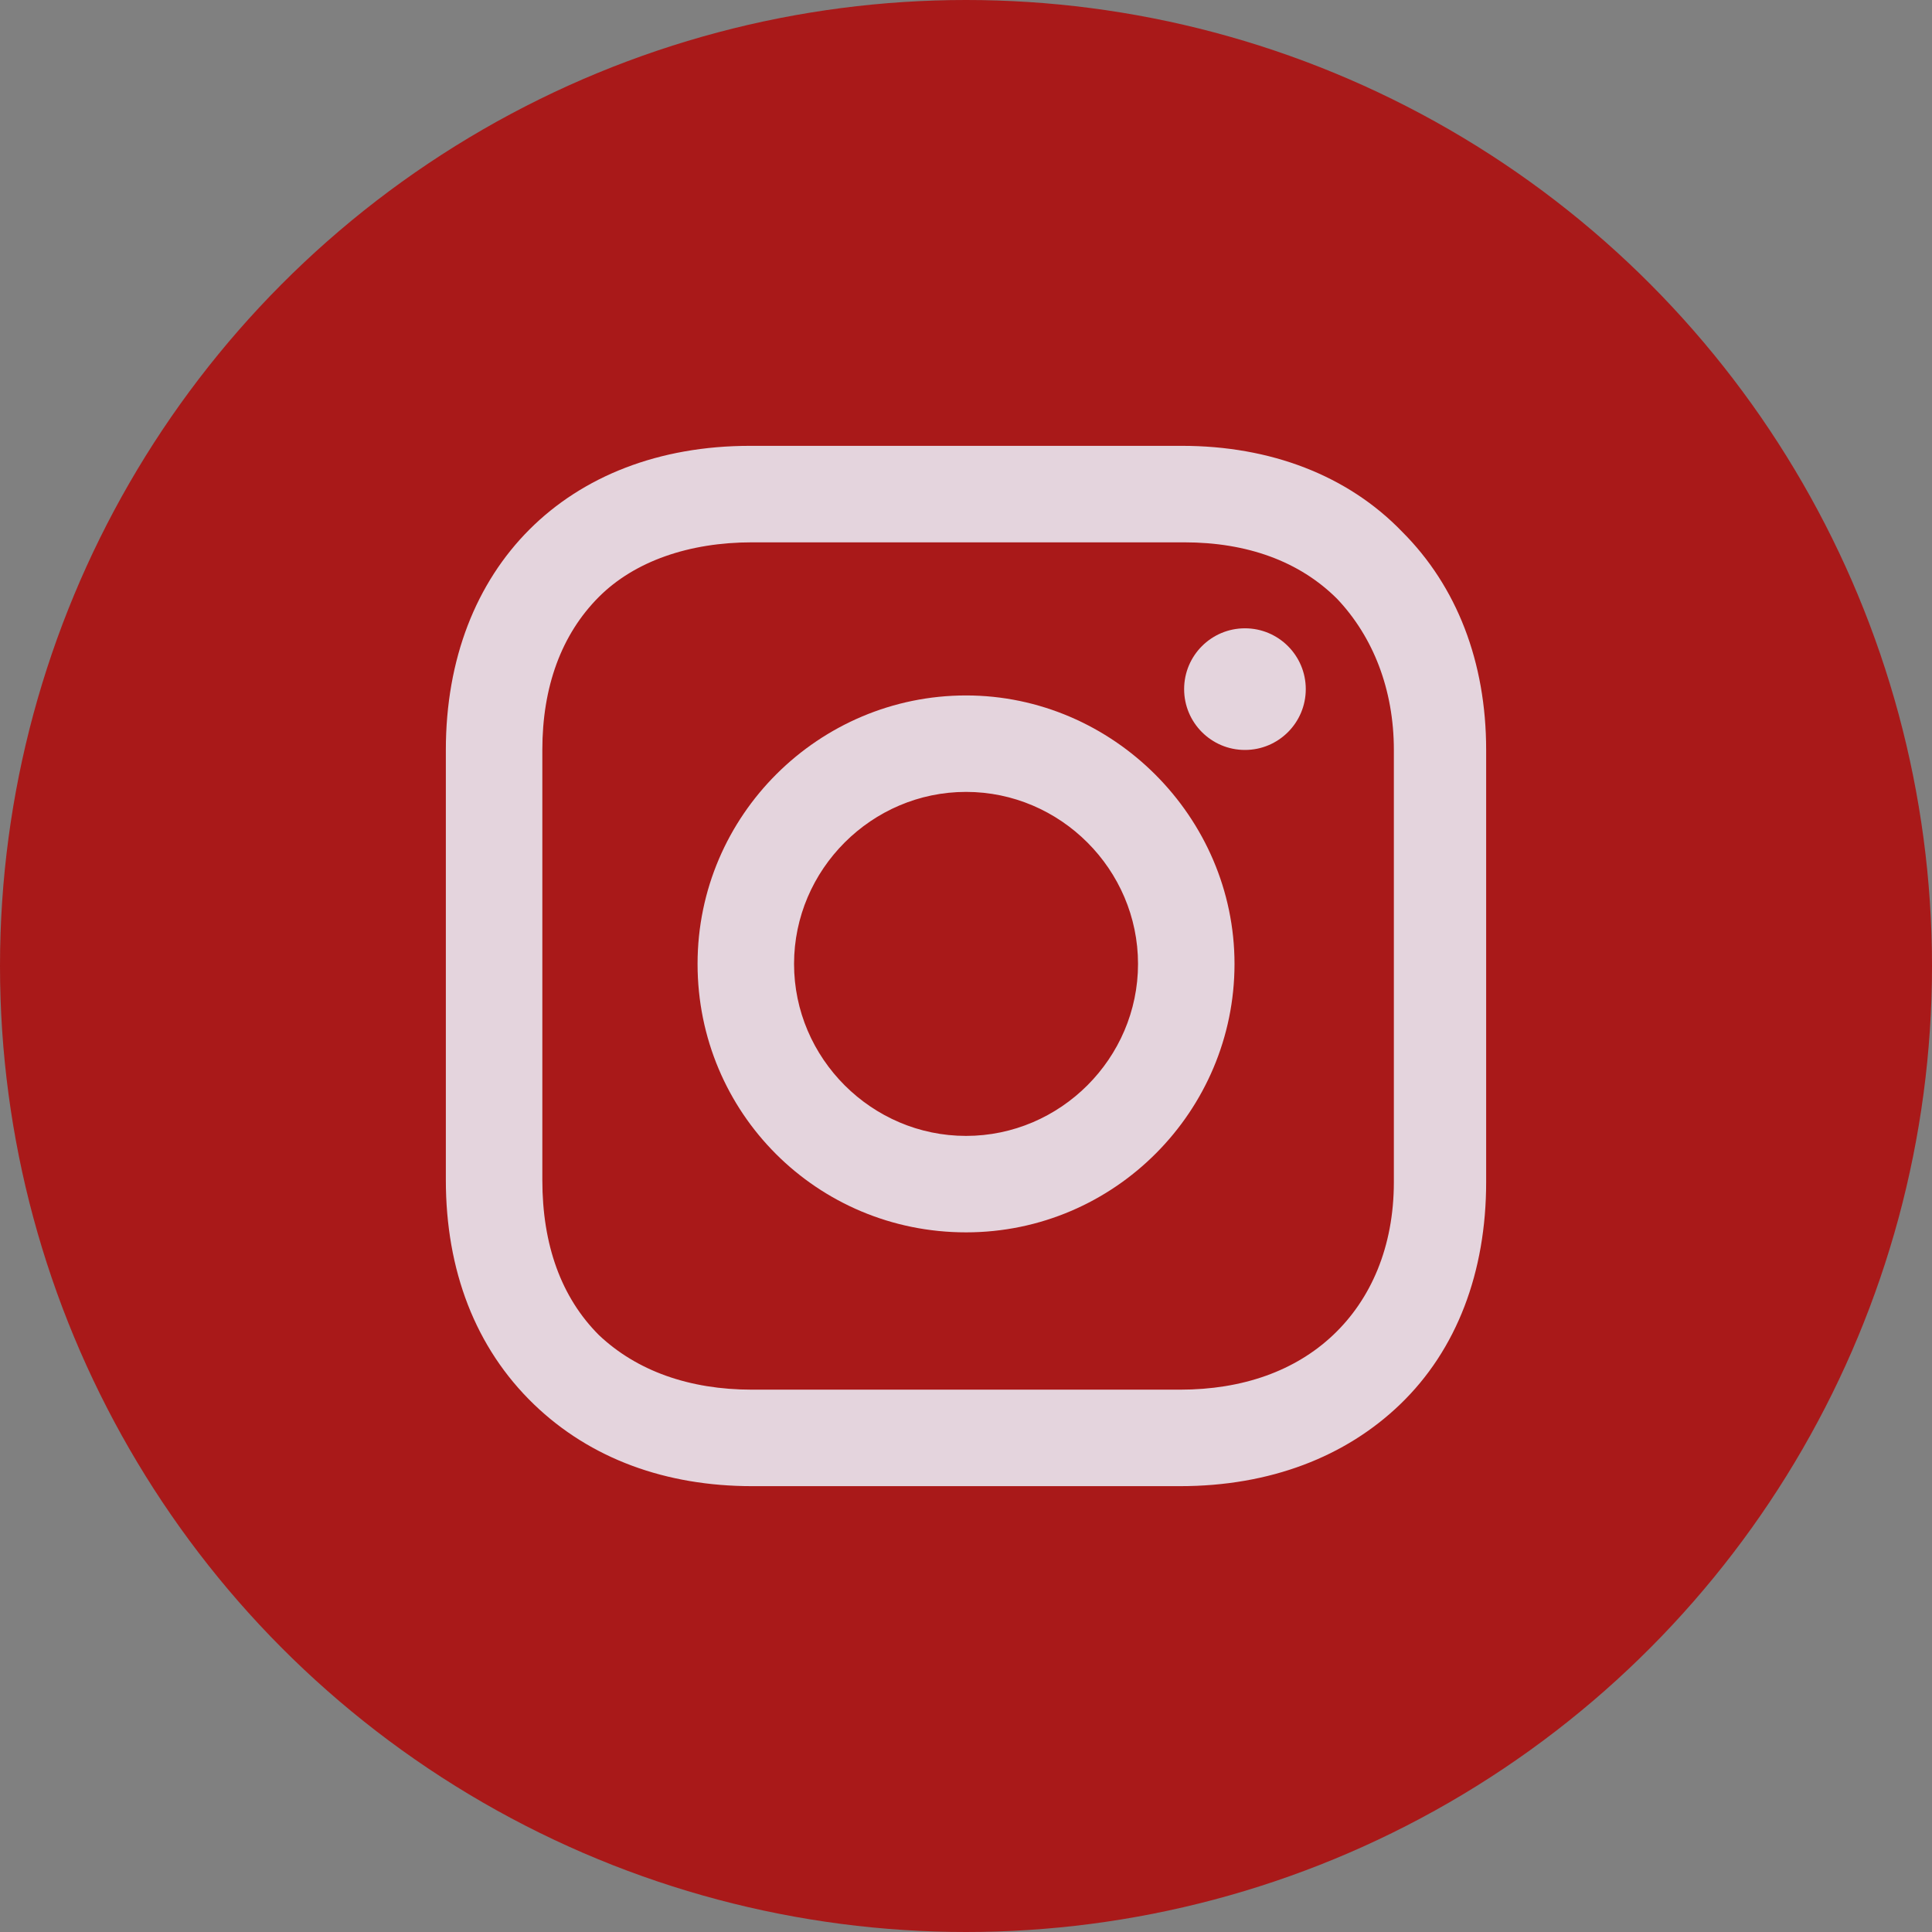 <?xml version="1.0" encoding="UTF-8"?>
<svg xmlns="http://www.w3.org/2000/svg" width="52" height="52" viewBox="0 0 52 52" fill="none">
  <rect x="0" y="0" width="52" height="52" fill="#808080" stroke="none"/>
  <circle cx="26" cy="26" r="26" fill="#A91919"></circle>
  <g opacity="0.85">
    <path d="M26.001 18.718C22.05 18.718 18.775 21.936 18.775 25.944C18.775 29.952 21.993 33.169 26.001 33.169C30.009 33.169 33.227 29.895 33.227 25.944C33.227 21.992 29.953 18.718 26.001 18.718ZM26.001 30.573C23.461 30.573 21.372 28.484 21.372 25.944C21.372 23.403 23.461 21.314 26.001 21.314C28.541 21.314 30.63 23.403 30.63 25.944C30.63 28.484 28.541 30.573 26.001 30.573Z" fill="#EEF5FF"></path>
    <path d="M33.508 20.185C34.412 20.185 35.145 19.452 35.145 18.548C35.145 17.644 34.412 16.911 33.508 16.911C32.604 16.911 31.871 17.644 31.871 18.548C31.871 19.452 32.604 20.185 33.508 20.185Z" fill="#EEF5FF"></path>
    <path d="M37.742 14.315C36.274 12.79 34.185 12 31.814 12H20.186C15.274 12 12 15.274 12 20.186V31.758C12 34.185 12.79 36.274 14.371 37.798C15.895 39.266 17.927 40 20.242 40H31.758C34.185 40 36.218 39.21 37.685 37.798C39.21 36.331 40 34.242 40 31.814V20.186C40 17.814 39.21 15.782 37.742 14.315ZM37.516 31.814C37.516 33.565 36.895 34.976 35.879 35.935C34.863 36.895 33.452 37.403 31.758 37.403H20.242C18.548 37.403 17.137 36.895 16.121 35.935C15.105 34.919 14.597 33.508 14.597 31.758V20.186C14.597 18.492 15.105 17.081 16.121 16.064C17.081 15.105 18.548 14.597 20.242 14.597H31.871C33.565 14.597 34.976 15.105 35.992 16.121C36.952 17.137 37.516 18.548 37.516 20.186V31.814Z" fill="#EEF5FF"></path>
  </g>
</svg>

